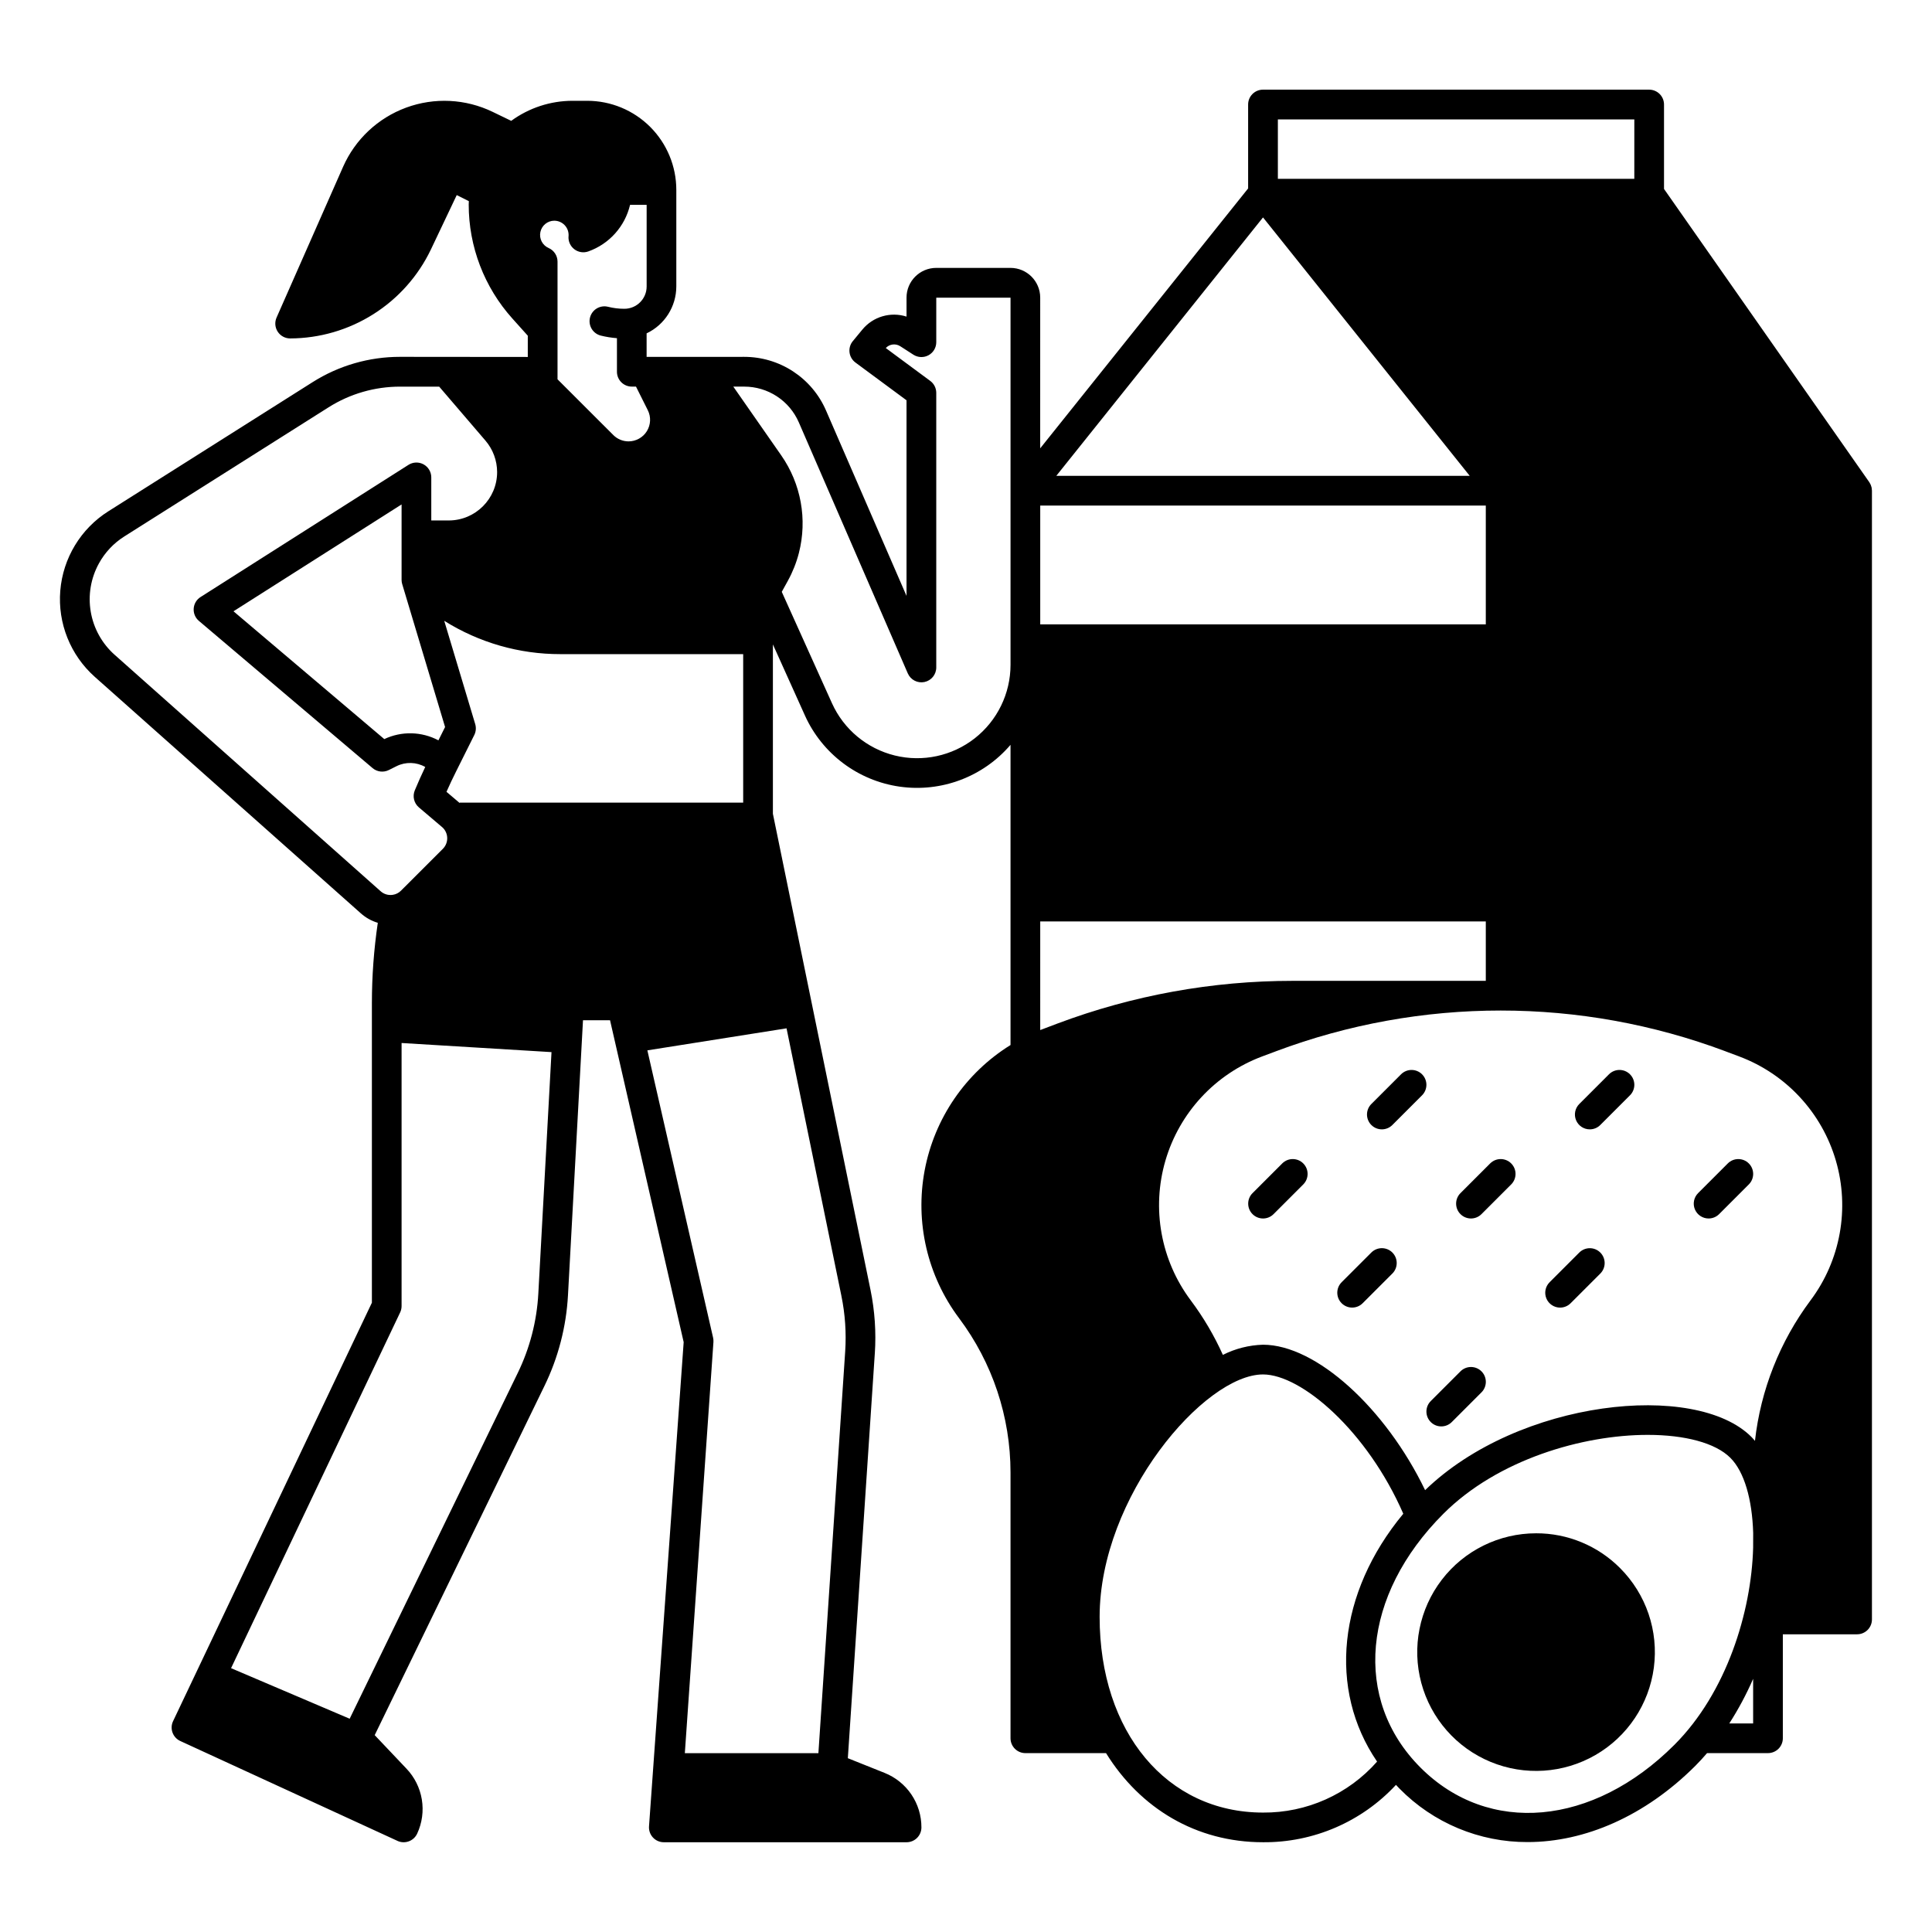 <?xml version="1.0" encoding="UTF-8"?>
<!-- Uploaded to: ICON Repo, www.iconrepo.com, Generator: ICON Repo Mixer Tools -->
<svg fill="#000000" width="800px" height="800px" version="1.1" viewBox="144 144 512 512" xmlns="http://www.w3.org/2000/svg">
 <g>
  <path d="m169.14 323.39 70.5 62.668c1.293 1.148 2.824 2.004 4.481 2.496-1.039 7.039-1.562 14.145-1.566 21.262v79.41l-52.688 110.9c-0.453 0.949-0.504 2.039-0.145 3.027 0.359 0.988 1.098 1.793 2.055 2.231l57.562 26.469v0.004c1.977 0.902 4.309 0.039 5.219-1.934 1.309-2.824 1.738-5.977 1.23-9.047-0.508-3.074-1.93-5.922-4.078-8.172l-8.41-8.875 44.977-92.523c3.672-7.535 5.793-15.73 6.246-24.098l3.977-72.832h7.168l19.512 85.305-9.18 128.26c-0.094 1.102 0.277 2.188 1.023 3 0.742 0.812 1.797 1.273 2.898 1.273h64.328c1.043 0 2.047-0.414 2.785-1.152 0.738-0.738 1.152-1.738 1.152-2.781 0.008-3.113-0.918-6.156-2.664-8.734-1.746-2.578-4.227-4.57-7.121-5.719l-9.715-3.887 7.148-107.27 0.004 0.004c0.375-5.641-0.012-11.301-1.145-16.836l-25.867-126.18v-44.883l8.477 18.809h-0.004c4.586 10.176 14.059 17.301 25.105 18.883 11.051 1.582 22.141-2.598 29.395-11.078v79.555c-11.902 7.383-20.156 19.43-22.75 33.199-2.59 13.766 0.719 27.988 9.121 39.199 8.844 11.793 13.625 26.133 13.629 40.875v70.445c0 1.043 0.418 2.043 1.156 2.781 0.738 0.738 1.738 1.152 2.781 1.152h21.375c9.055 14.625 23.871 23.617 41.602 23.617 13.359 0.109 26.148-5.406 35.234-15.199 0.312 0.328 0.613 0.664 0.938 0.988 8.945 9.109 21.195 14.219 33.961 14.168 15.121 0 31.062-6.828 44.457-20.219 1.07-1.07 2.09-2.199 3.09-3.352l16.145-0.004c1.043 0 2.047-0.414 2.785-1.152s1.152-1.738 1.152-2.781v-27.555h19.68c1.043 0 2.043-0.414 2.781-1.152 0.738-0.738 1.152-1.738 1.152-2.781v-299.14c0-0.031-0.008-0.059-0.008-0.086-0.004-0.234-0.027-0.469-0.07-0.699 0-0.016-0.012-0.031-0.016-0.047h0.004c-0.047-0.207-0.109-0.41-0.188-0.605-0.027-0.062-0.051-0.125-0.082-0.188v-0.004c-0.074-0.164-0.164-0.328-0.262-0.484-0.023-0.039-0.043-0.078-0.066-0.113l-0.02-0.035-54.395-77.699v-22.375c0-1.047-0.414-2.047-1.152-2.785-0.738-0.738-1.742-1.152-2.785-1.152h-102.34c-2.172 0-3.938 1.762-3.938 3.938v22.238l-55.105 68.879 0.004-39.949c-0.008-4.348-3.527-7.867-7.875-7.871h-19.68c-4.344 0.004-7.867 3.523-7.871 7.871v5.035c-4.246-1.359-8.895 0.012-11.723 3.461l-2.508 3.039h-0.004c-0.688 0.832-1 1.914-0.871 2.984 0.133 1.074 0.699 2.043 1.566 2.688l13.539 10.008v51.84l-21.336-49.141c-1.832-4.223-4.859-7.816-8.711-10.344-3.848-2.523-8.352-3.867-12.953-3.867l-25.879 0.012v-6.238c4.801-2.277 7.863-7.117 7.871-12.43v-25.582c0-6.266-2.492-12.27-6.918-16.699-4.43-4.43-10.434-6.918-16.699-6.918h-3.918 0.004c-5.832 0.012-11.512 1.871-16.219 5.312l-4.922-2.379c-7.168-3.469-15.438-3.875-22.914-1.129-7.473 2.746-13.512 8.41-16.727 15.695l-17.625 39.949v0.004c-0.535 1.215-0.422 2.621 0.305 3.734 0.727 1.117 1.965 1.789 3.297 1.789 7.809-0.023 15.449-2.25 22.047-6.422 6.602-4.168 11.891-10.117 15.258-17.16l6.84-14.402 3.211 1.605c-0.008 0.297-0.035 0.59-0.035 0.887-0.008 11.152 4.113 21.91 11.562 30.207l4.094 4.562v5.633l-33.871-0.031c-8.188-0.004-16.207 2.316-23.129 6.691l-54.148 34.234h-0.004c-7.316 4.625-12.035 12.418-12.742 21.047-0.703 8.629 2.684 17.086 9.152 22.84zm309.57 300.96c-25.492 0-43.297-21.324-43.297-51.855 0-31.867 27.777-64.254 43.297-64.254 10.219 0 27.645 15.055 37.176 36.918-17.371 20.965-19.977 46.602-6.945 65.684l0.004-0.004c-7.644 8.672-18.676 13.602-30.234 13.512zm129.89-23.617h-6.328 0.004c2.422-3.766 4.535-7.719 6.324-11.824zm0-46.551c-0.465 16.984-7.023 38.367-20.859 52.207-21.59 21.59-49.258 24.078-67.281 6.051-18.027-18.027-15.535-45.691 6.055-67.281 14.371-14.367 36.879-20.902 54.148-20.902 9.809 0 17.926 2.106 21.902 6.082 3.703 3.703 5.777 11.004 6.047 19.91zm-7.32-131.57 3.629 1.355v0.004c12.406 4.652 21.895 14.879 25.613 27.598 3.715 12.719 1.227 26.445-6.719 37.051-8.121 10.883-13.203 23.73-14.719 37.227-0.312-0.367-0.625-0.738-0.961-1.07-14.805-14.801-61.633-9.891-86.453 14.129-10.453-21.699-28.887-38.543-42.957-38.543-3.699 0.105-7.332 1.023-10.637 2.695-2.297-5.109-5.144-9.945-8.5-14.43-7.949-10.605-10.441-24.332-6.727-37.055 3.719-12.723 13.211-22.949 25.621-27.602l3.641-1.359v-0.004c38.418-14.41 80.758-14.41 119.18 0zm-118.63-246.97h94.465l-0.004 15.746h-94.461zm-3.938 25.977 54.785 68.488h-109.57zm-59.039 76.359h118.08v31.488h-118.08zm0 110.21 118.08 0.004v15.742h-51.168c-21.293-0.004-42.41 3.828-62.348 11.312 0 0-4.254 1.605-4.566 1.73zm-133.01 98.602c-0.395 7.324-2.254 14.492-5.465 21.086l-44.531 91.605-31.434-13.398 44.812-94.281v0.004c0.25-0.531 0.379-1.105 0.379-1.691v-69.707l39.73 2.414zm65.781-70.273 14.539 70.914h-0.004c0.996 4.844 1.332 9.801 1.004 14.734l-7.098 106.44h-35.395l7.578-108.95c0.027-0.387-0.004-0.773-0.09-1.152l-17.418-76.148zm-11.195-170.06c3.066 0 6.07 0.898 8.637 2.578 2.566 1.684 4.586 4.078 5.809 6.891l28.879 66.527 0.004 0.004c0.742 1.711 2.582 2.664 4.41 2.285 1.824-0.379 3.133-1.988 3.133-3.856v-72.773c0-1.25-0.59-2.426-1.594-3.168l-11.789-8.715c1.004-1.07 2.629-1.266 3.856-0.465l3.465 2.234c1.211 0.777 2.75 0.832 4.012 0.145 1.266-0.691 2.051-2.016 2.051-3.453v-11.809h19.68v97.309c-0.004 7.602-3.504 14.781-9.488 19.473-5.988 4.688-13.797 6.367-21.18 4.551-7.383-1.816-13.523-6.922-16.652-13.852l-13.305-29.52 1.621-2.938v-0.004c1.277-2.32 2.258-4.793 2.918-7.359 2.277-8.887 0.574-18.32-4.668-25.848l-12.715-18.238zm-50.344-43.965c2.086 0.004 3.777 1.695 3.781 3.781 0 0.098 0 0.195-0.012 0.297l-0.004-0.004c-0.121 1.336 0.449 2.641 1.508 3.465 1.059 0.824 2.461 1.051 3.727 0.602 5.551-1.969 9.719-6.621 11.07-12.352h4.394v21.648c-0.004 3.258-2.644 5.902-5.906 5.902-1.457 0.004-2.914-0.176-4.328-0.531-1.012-0.254-2.086-0.094-2.981 0.441-0.895 0.535-1.543 1.406-1.797 2.418-0.527 2.109 0.75 4.246 2.859 4.777 1.406 0.348 2.836 0.578 4.281 0.688v8.898c0 1.043 0.414 2.043 1.152 2.781s1.738 1.152 2.785 1.152h1.113l3.129 6.258c0.887 1.77 0.789 3.871-0.25 5.555-1.043 1.68-2.883 2.703-4.859 2.703-1.512-0.004-2.957-0.605-4.027-1.672l-14.789-14.781v-31.184c0-1.562-0.926-2.981-2.359-3.606-1.641-0.719-2.551-2.484-2.184-4.234 0.367-1.75 1.91-3.004 3.695-3.004zm1.617 114.86h48.43v39.359h-75.129v0.098l-3.5-2.969c0.828-1.871 1.711-3.738 2.644-5.594l4.723-9.457c0.445-0.898 0.535-1.93 0.25-2.891l-8.215-27.387-0.004 0.004c9.227 5.793 19.906 8.859 30.801 8.836zm-41.93-18.551 11.359 37.867-1.762 3.527h-0.004c-4.461-2.363-9.777-2.488-14.344-0.328l-39.965-33.871 44.547-28.316v19.992c0 0.383 0.055 0.762 0.164 1.129zm-80.375-5.496c1.602-2.91 3.914-5.363 6.719-7.137l54.148-34.234c5.664-3.578 12.227-5.473 18.926-5.473h10.379l12.266 14.309c1.988 2.324 3.086 5.285 3.09 8.344-0.012 7.07-5.742 12.801-12.812 12.812h-4.637v-11.414c0-1.438-0.781-2.758-2.039-3.449-1.258-0.691-2.797-0.645-4.008 0.129l-55.105 35.031v-0.004c-1.055 0.672-1.727 1.805-1.812 3.055-0.086 1.246 0.426 2.461 1.383 3.269l46.023 39.008h-0.004c1.203 1.02 2.898 1.223 4.309 0.516l2.043-1.023c2.414-1.199 5.262-1.121 7.606 0.211-0.984 2.066-1.91 4.137-2.766 6.199-0.656 1.578-0.219 3.402 1.086 4.512l6.109 5.188 0.004-0.004c0.84 0.711 1.344 1.742 1.391 2.84 0.047 1.102-0.371 2.168-1.145 2.949l-11.102 11.094c-0.59 0.598-1.359 0.988-2.191 1.105-1.156 0.18-2.332-0.168-3.203-0.949l-70.504-62.672c-3.336-2.965-5.562-6.977-6.316-11.379-0.758-4.398 0.008-8.922 2.164-12.832z"/>
  <path d="m551.07 550.34c-9.789 0-19.023 4.551-24.98 12.316-5.961 7.769-7.969 17.863-5.438 27.32 2.535 9.457 9.32 17.195 18.367 20.941 9.043 3.746 19.316 3.074 27.793-1.82 8.477-4.894 14.195-13.453 15.477-23.16 1.277-9.703-2.031-19.453-8.953-26.375-5.894-5.926-13.91-9.246-22.266-9.223z"/>
  <path d="m483.81 452.32-7.871 7.871h-0.004c-1.535 1.535-1.535 4.031 0 5.566 1.539 1.539 4.031 1.539 5.57 0l7.871-7.871c1.535-1.539 1.535-4.031 0-5.566-1.539-1.539-4.031-1.539-5.566 0z"/>
  <path d="m507.42 475.93-7.871 7.871v0.004c-1.539 1.535-1.539 4.027 0 5.566 1.539 1.535 4.031 1.535 5.566 0l7.871-7.871h0.004c1.535-1.539 1.535-4.031 0-5.57-1.539-1.535-4.031-1.535-5.57 0z"/>
  <path d="m531.04 507.42-7.871 7.871v0.004c-1.539 1.535-1.539 4.027 0 5.566 1.535 1.535 4.027 1.535 5.566 0l7.871-7.871c1.539-1.539 1.539-4.031 0-5.57-1.535-1.535-4.027-1.535-5.566 0z"/>
  <path d="m538.91 452.32-7.871 7.871c-1.539 1.535-1.539 4.031 0 5.566 1.539 1.539 4.031 1.539 5.566 0l7.871-7.871h0.004c1.535-1.539 1.535-4.031 0-5.566-1.539-1.539-4.031-1.539-5.57 0z"/>
  <path d="m565.31 443.29c1.043 0.004 2.043-0.41 2.781-1.152l7.871-7.871c1.539-1.535 1.539-4.027 0-5.566-1.535-1.539-4.027-1.539-5.566 0l-7.871 7.871c-1.125 1.125-1.465 2.82-0.855 4.289 0.609 1.473 2.047 2.434 3.641 2.43z"/>
  <path d="m596.8 466.91c1.043 0 2.043-0.414 2.781-1.152l7.871-7.871c1.539-1.539 1.539-4.031 0-5.566-1.535-1.539-4.027-1.539-5.566 0l-7.871 7.871c-1.125 1.125-1.465 2.82-0.855 4.289 0.609 1.473 2.047 2.43 3.641 2.43z"/>
  <path d="m520.86 428.7c-0.738-0.738-1.742-1.152-2.785-1.152s-2.043 0.414-2.781 1.152l-7.871 7.871h-0.004c-1.535 1.539-1.535 4.031 0 5.566 1.539 1.539 4.031 1.539 5.57 0l7.871-7.871c0.738-0.738 1.152-1.738 1.152-2.781 0-1.047-0.414-2.047-1.152-2.785z"/>
  <path d="m557.44 490.53c1.047 0 2.047-0.414 2.785-1.152l7.871-7.871c1.539-1.539 1.539-4.031 0-5.57-1.535-1.535-4.027-1.535-5.566 0l-7.871 7.871v0.004c-1.129 1.125-1.465 2.816-0.855 4.289 0.609 1.469 2.047 2.43 3.637 2.43z"/>
 </g>
</svg>